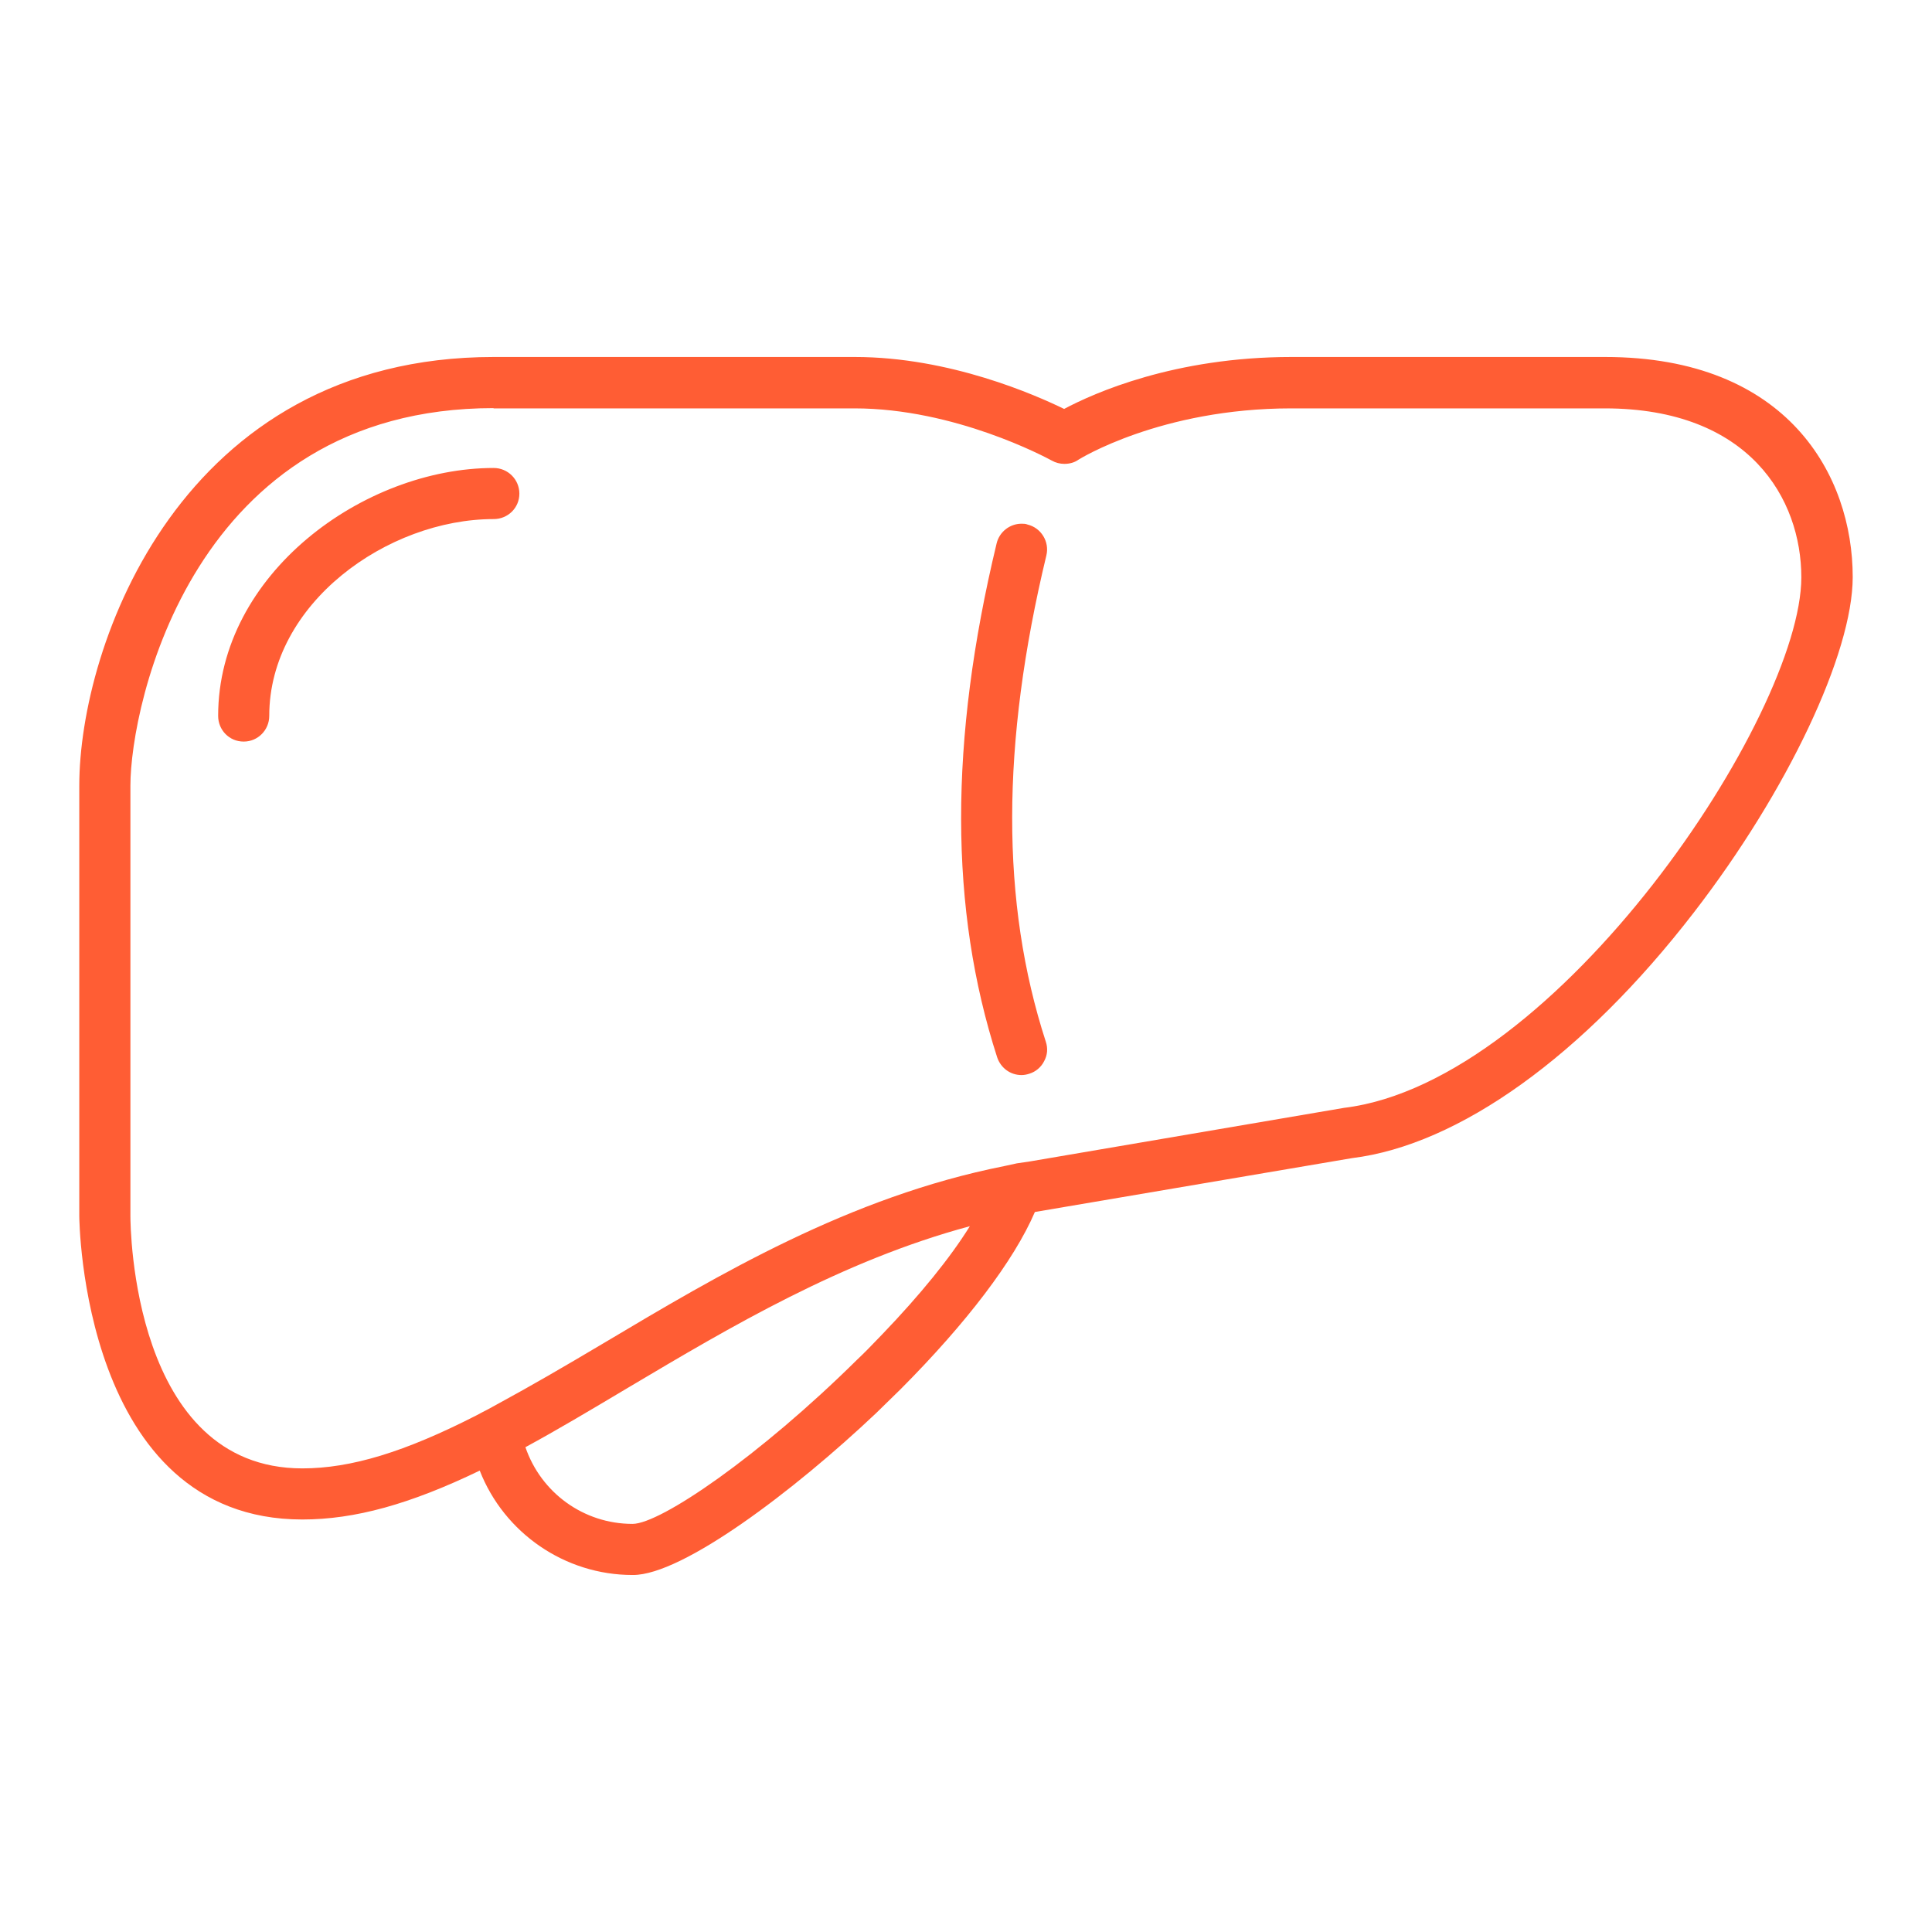 <svg width="80" height="80" viewBox="0 0 80 80" fill="none" xmlns="http://www.w3.org/2000/svg">
<path fill-rule="evenodd" clip-rule="evenodd" d="M19.865 60.894C20.872 63.474 23.385 65.217 26.192 65.217H26.214C28.263 65.217 32.87 61.742 36.288 58.505L37.295 57.521C40.034 54.77 41.992 52.19 42.852 50.186L55.982 47.956C60.407 47.413 65.569 43.712 70.141 37.781C74.012 32.767 76.717 27.051 76.717 23.894C76.717 19.694 74.035 14.782 66.463 14.782H53.48C48.636 14.782 45.297 16.276 44.063 16.933C42.898 16.367 39.344 14.782 35.394 14.782H20.442C7.482 14.782 3.283 26.735 3.283 32.529V50.356C3.283 50.48 3.385 62.919 12.519 62.919C14.692 62.919 16.979 62.286 19.865 60.894ZM26.192 63.101C24.166 63.101 22.4 61.81 21.755 59.92H21.766C23.057 59.219 24.381 58.431 25.941 57.501L26.022 57.453L26.077 57.42L26.077 57.42L26.077 57.42L26.077 57.42L26.077 57.42C30.217 54.961 34.874 52.195 40.159 50.775C39.344 52.088 38.099 53.616 36.559 55.223C36.489 55.296 36.418 55.369 36.348 55.442L36.348 55.442L36.348 55.442L36.348 55.442L36.348 55.442C36.07 55.731 35.794 56.018 35.495 56.298C31.443 60.305 27.346 63.101 26.192 63.101ZM5.4 32.529C5.4 29.224 7.958 16.899 20.442 16.899L20.431 16.91H35.382C39.536 16.91 43.303 18.937 43.542 19.066L43.554 19.072C43.713 19.163 43.894 19.208 44.075 19.208C44.29 19.208 44.494 19.151 44.652 19.038C44.686 19.015 48.059 16.91 53.469 16.91H66.451C72.461 16.91 74.589 20.679 74.589 23.905C74.589 29.621 64.493 44.799 55.654 45.874L42.649 48.092L42.105 48.172C42.004 48.194 41.585 48.285 41.585 48.285C35.163 49.56 29.753 52.783 24.976 55.629L24.976 55.629L24.935 55.653C23.317 56.615 21.97 57.396 20.657 58.109L20.204 58.358C20.046 58.437 19.876 58.528 19.729 58.607C16.763 60.124 14.534 60.803 12.519 60.803C5.479 60.803 5.4 50.786 5.4 50.356V32.529ZM42.298 44.516C41.834 44.516 41.438 44.221 41.29 43.78C39.31 37.645 39.298 30.685 41.268 22.501C41.381 22.026 41.811 21.686 42.298 21.686C42.377 21.686 42.468 21.686 42.547 21.72C43.113 21.856 43.464 22.433 43.328 22.999C41.449 30.798 41.438 37.385 43.305 43.135C43.396 43.407 43.373 43.689 43.237 43.938C43.113 44.188 42.886 44.38 42.626 44.459C42.524 44.493 42.411 44.516 42.298 44.516ZM10.085 30.707C9.497 30.707 9.033 30.232 9.033 29.643C9.033 23.769 15.054 19.378 20.442 19.378C21.03 19.378 21.506 19.853 21.506 20.441C21.506 21.03 21.03 21.494 20.442 21.494C16.05 21.494 11.149 24.98 11.149 29.643C11.149 30.232 10.674 30.707 10.097 30.707H10.085Z" fill="#FF5D34"/>
</svg>
